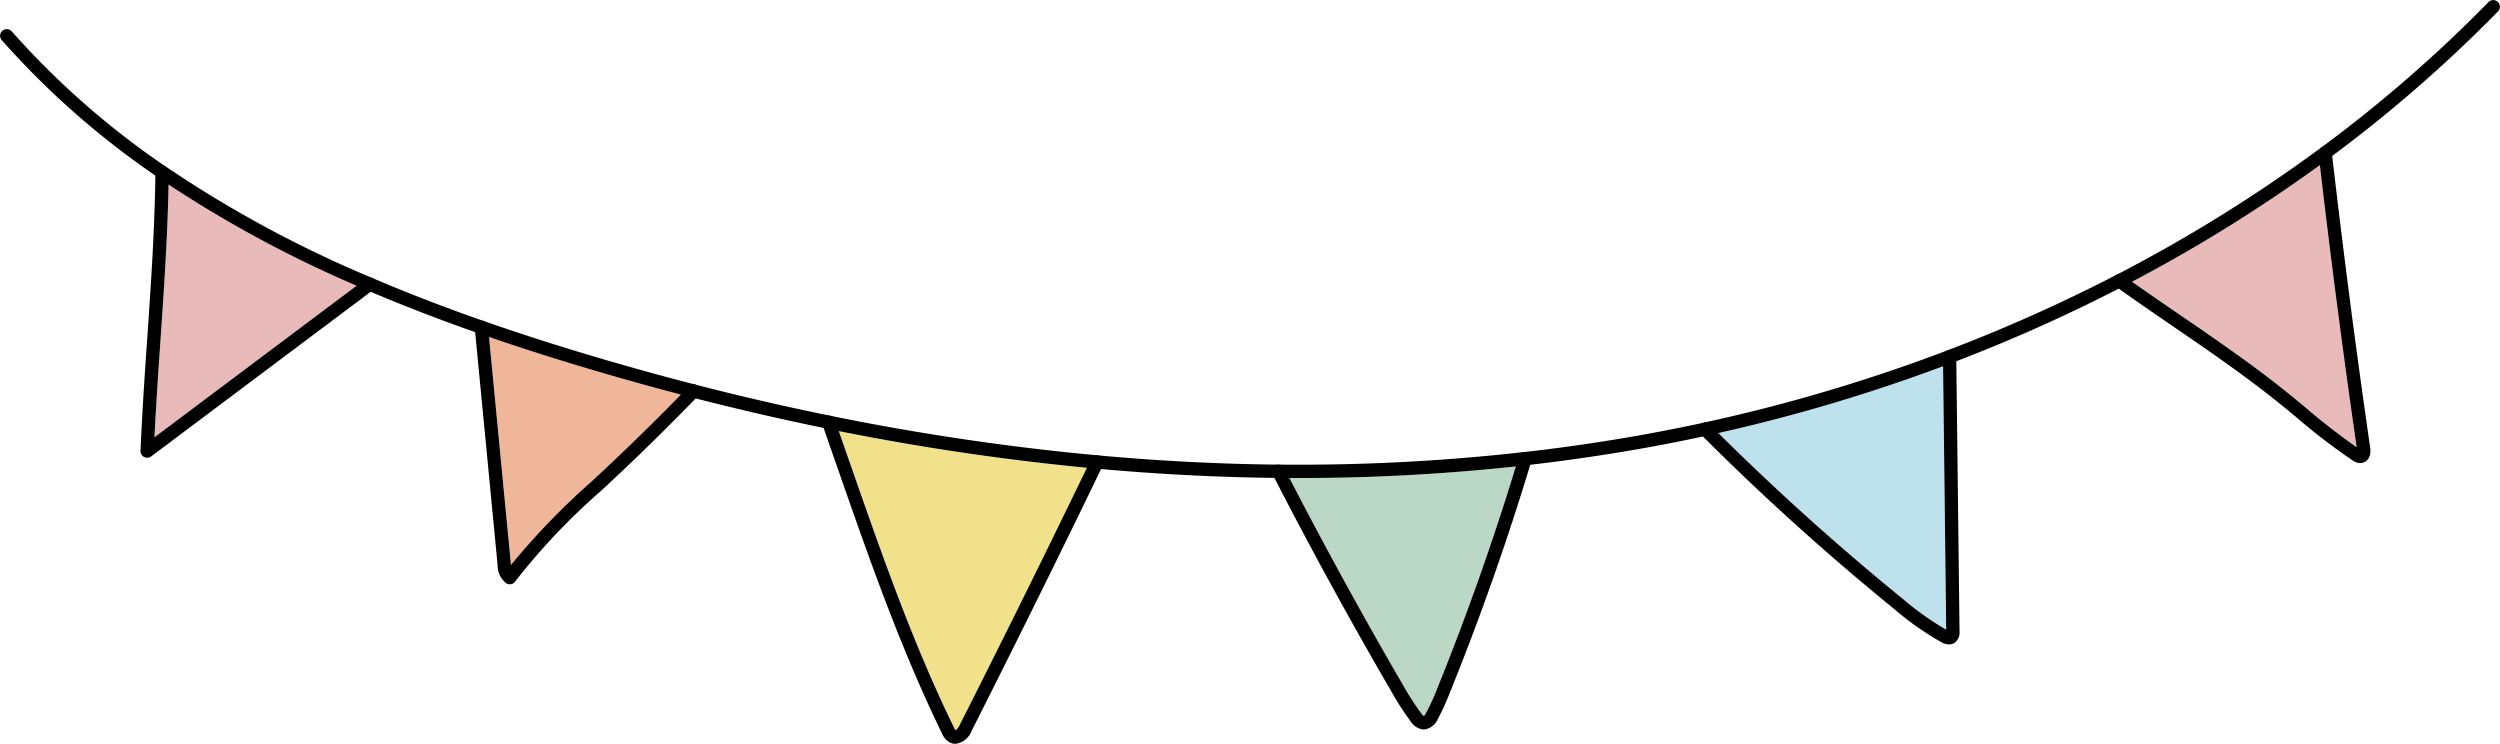 <svg id="グループ_1" data-name="グループ 1" xmlns="http://www.w3.org/2000/svg" xmlns:xlink="http://www.w3.org/1999/xlink" width="241.75" height="71.927" viewBox="0 0 241.75 71.927">
  <defs>
    <clipPath id="clip-path">
      <rect id="長方形_1697" data-name="長方形 1697" width="241.75" height="71.927" fill="none"/>
    </clipPath>
  </defs>
  <g id="グループ_1848" data-name="グループ 1848" clip-path="url(#clip-path)">
    <path id="パス_1580" data-name="パス 1580" d="M18.164,0c1.06,9.111,2.256,18.282,3.559,27.279a61.684,61.684,0,0,1-4.936-3.818c-.612-.508-1.246-1.034-1.88-1.543-3.275-2.632-6.8-5.046-10.211-7.382-1.546-1.06-3.138-2.15-4.7-3.253A148.7,148.7,0,0,0,18.164,0" transform="translate(206.166 15.961)" fill="#e8baba"/>
    <path id="パス_1581" data-name="パス 1581" d="M21.765,2.645l.27,22.832A28,28,0,0,1,17.851,22.5C11.678,17.488,5.677,12.1,0,6.462A166.07,166.07,0,0,0,21.734,0c.006.778.014,1.629.03,2.645" transform="translate(166.163 35.415)" fill="#bee2ed"/>
    <path id="パス_1582" data-name="パス 1582" d="M21.893,0c-2.2,7.226-4.75,14.422-7.575,21.407a22.358,22.358,0,0,1-1.107,2.433,1.12,1.12,0,0,1-.219.306,1.242,1.242,0,0,1-.239-.253,26.284,26.284,0,0,1-1.809-2.816C7.155,14.563,3.476,7.854,0,1.121A195.175,195.175,0,0,0,21.893,0" transform="translate(124.689 45.1)" fill="#bad8c5"/>
    <path id="パス_1583" data-name="パス 1583" d="M24,3.547c-3.979,8.223-8.114,16.585-12.3,24.868a1.412,1.412,0,0,1-.4.526,1.746,1.746,0,0,1-.15-.266C7.158,20.513,4.105,11.765,1.153,3.3l-.009-.026Q.569,1.641,0,0A241.058,241.058,0,0,0,24,3.547" transform="translate(81.109 41.682)" fill="#f2e18b"/>
    <path id="パス_1584" data-name="パス 1584" d="M18.555,5.574c-2.437,2.495-4.935,4.942-7.436,7.283-.4.378-.81.755-1.214,1.131a69.291,69.291,0,0,0-7.781,8.062c0-.044-.009-.083-.011-.116q-.524-5.448-1.05-10.9Q.531,5.52,0,0C2.445.841,5,1.671,7.605,2.467c3.67,1.123,7.348,2.167,10.949,3.107" transform="translate(47.288 32.583)" fill="#efb69a"/>
    <path id="パス_1585" data-name="パス 1585" d="M1.362,0A115.52,115.52,0,0,0,19.545,9.784L0,24.441c.153-3.148.372-6.328.582-9.416C.92,10.1,1.267,5.025,1.362,0" transform="translate(14.937 17.845)" fill="#e8baba"/>
    <path id="パス_1586" data-name="パス 1586" d="M.644,15.431a.644.644,0,0,1-.383-1.161A134.589,134.589,0,0,0,16.447.194a.644.644,0,0,1,.921.9A135.871,135.871,0,0,1,1.026,15.3a.64.64,0,0,1-.382.126" transform="translate(224.199 0)"/>
    <path id="パス_1587" data-name="パス 1587" d="M18.185,2.184h-.006c-5.79-.056-11.71-.358-17.594-.9A.644.644,0,1,1,.7,0C6.552.54,12.436.841,18.191.9a.644.644,0,0,1-.006,1.287" transform="translate(105.445 44.031)"/>
    <path id="パス_1588" data-name="パス 1588" d="M11.439,5.457a.646.646,0,0,1-.212-.036C7.414,4.088,3.768,2.68.391,1.236A.644.644,0,0,1,.9.052C4.248,1.485,7.866,2.883,11.651,4.205a.644.644,0,0,1-.212,1.252" transform="translate(35.112 26.834)"/>
    <path id="パス_1589" data-name="パス 1589" d="M15.672,14.483a.641.641,0,0,1-.363-.113A80.931,80.931,0,0,1,.16,1.068.644.644,0,0,1,1.128.219,79.645,79.645,0,0,0,16.036,13.308a.644.644,0,0,1-.364,1.175" transform="translate(0 2.805)"/>
    <path id="パス_1590" data-name="パス 1590" d="M13.7,4.3a.653.653,0,0,1-.129-.013C9.211,3.4,4.808,2.386.483,1.267A.644.644,0,1,1,.8.021C5.109,1.134,9.49,2.147,13.827,3.03A.644.644,0,0,1,13.7,4.3" transform="translate(66.431 37.167)"/>
    <path id="パス_1591" data-name="パス 1591" d="M.644,8.616A.644.644,0,0,1,.415,7.37,158.1,158.1,0,0,0,16.75.072a.644.644,0,1,1,.591,1.143A159.422,159.422,0,0,1,.873,8.573a.644.644,0,0,1-.229.042" transform="translate(187.893 26.514)"/>
    <path id="パス_1592" data-name="パス 1592" d="M.643,4.137A.644.644,0,0,1,.571,2.854c4.148-.47,8.3-1.087,12.346-1.836,1.609-.3,3.286-.635,4.985-1a.644.644,0,0,1,.273,1.258c-1.711.371-3.4.711-5.023,1.011C9.077,3.038,4.894,3.66.716,4.133a.668.668,0,0,1-.073,0" transform="translate(146.838 40.859)"/>
    <path id="パス_1593" data-name="パス 1593" d="M.644,28.263A.644.644,0,0,1,0,27.592c.154-3.607.4-7.27.647-10.812.362-5.295.737-10.769.794-16.144A.644.644,0,0,1,2.449.113,114.184,114.184,0,0,0,22.421,10.886a.644.644,0,0,1,.133,1.107Q11.79,20.064,1.03,28.134a.643.643,0,0,1-.386.129M2.711,1.845c-.095,5.024-.442,10.1-.779,15.024-.211,3.088-.429,6.268-.583,9.417q9.77-7.329,19.545-14.657A115.542,115.542,0,0,1,2.711,1.845" transform="translate(13.588 16)"/>
    <path id="パス_1594" data-name="パス 1594" d="M3.391,25.5a.642.642,0,0,1-.341-.1,2.192,2.192,0,0,1-.839-1.757q-.523-5.446-1.048-10.888Q.582,6.73,0,.705A.644.644,0,0,1,.856.036C3.571.985,6.433,1.92,9.362,2.816c4.019,1.23,8.045,2.363,11.966,3.368a.644.644,0,0,1,.3,1.071c-2.693,2.785-5.47,5.518-8.253,8.122q-.607.568-1.218,1.135a62.342,62.342,0,0,0-8.248,8.719.643.643,0,0,1-.522.266M1.38,1.58q.531,5.525,1.064,11.05.524,5.443,1.048,10.885c0,.032.007.072.012.115a69.243,69.243,0,0,1,7.78-8.061Q11.893,15,12.5,14.438c2.5-2.342,5-4.789,7.437-7.284-3.6-.939-7.277-1.983-10.949-3.106C6.379,3.25,3.826,2.422,1.38,1.58" transform="translate(45.907 31.003)"/>
    <path id="パス_1595" data-name="パス 1595" d="M12.9,31.743a1.206,1.206,0,0,1-.457-.092,1.669,1.669,0,0,1-.838-.912C7.59,22.507,4.525,13.722,1.56,5.225L1.552,5.2Q.954,3.5.36,1.786L.036.855A.644.644,0,0,1,.772.013,239.689,239.689,0,0,0,26.661,3.849a.644.644,0,0,1,.521.921c-4.106,8.5-8.384,17.155-12.715,25.723a1.912,1.912,0,0,1-1.563,1.25M1.623,1.5q.571,1.64,1.145,3.279l.009.025c2.952,8.461,6,17.21,9.991,25.373a1.752,1.752,0,0,0,.151.266,1.4,1.4,0,0,0,.4-.527c4.187-8.282,8.323-16.644,12.3-24.868a240.987,240.987,0,0,1-24-3.547" transform="translate(79.486 40.184)"/>
    <path id="パス_1596" data-name="パス 1596" d="M14.7,26.837a1.662,1.662,0,0,1-1.258-.763,27.414,27.414,0,0,1-1.906-2.958C7.557,16.278,3.7,9.226.071,2.156A.644.644,0,0,1,.65,1.218,193.912,193.912,0,0,0,24.422,0a.644.644,0,0,1,.69.825c-2.279,7.577-4.936,15.131-7.9,22.453a23.676,23.676,0,0,1-1.175,2.576,1.658,1.658,0,0,1-1.3.978H14.7M1.7,2.513C5.18,9.246,8.858,15.955,12.646,22.468a26.42,26.42,0,0,0,1.811,2.817,1.207,1.207,0,0,0,.238.253,1.116,1.116,0,0,0,.219-.305A22.3,22.3,0,0,0,16.021,22.8c2.825-6.983,5.371-14.18,7.575-21.406A195.13,195.13,0,0,1,1.7,2.513" transform="translate(122.986 43.709)"/>
    <path id="パス_1597" data-name="パス 1597" d="M24.238,28.474a1.581,1.581,0,0,1-.737-.213,28.382,28.382,0,0,1-4.531-3.186A243.988,243.988,0,0,1,.188,8.115.644.644,0,0,1,.507,7.031,164.694,164.694,0,0,0,24.076.042a.644.644,0,0,1,.872.6c0,1.033.013,2.13.033,3.559l.274,23a1.246,1.246,0,0,1-.456,1.1.976.976,0,0,1-.561.174M1.931,8.035c5.677,5.633,11.677,11.025,17.85,16.04a28.121,28.121,0,0,0,4.185,2.974L23.695,4.218c-.014-1.016-.024-1.867-.029-2.645A166.078,166.078,0,0,1,1.931,8.035" transform="translate(164.232 33.842)"/>
    <path id="パス_1598" data-name="パス 1598" d="M23.925,30.636a1.314,1.314,0,0,1-.717-.252,59.309,59.309,0,0,1-5.372-4.115c-.609-.505-1.239-1.028-1.865-1.53-3.237-2.6-6.743-5-10.133-7.325C4,16.157,2.106,14.857.268,13.538a.644.644,0,0,1,.08-1.095A147.22,147.22,0,0,0,20.165.126.644.644,0,0,1,21.187.57c1.1,9.541,2.348,19.157,3.716,28.582.113.768-.2,1.343-.786,1.465h0a.963.963,0,0,1-.189.019m.063-.65h0ZM1.872,13.1c1.558,1.1,3.149,2.193,4.7,3.253,3.41,2.336,6.936,4.751,10.212,7.383.633.509,1.267,1.034,1.88,1.543A61.983,61.983,0,0,0,23.594,29.1c-1.3-9-2.5-18.169-3.558-27.279A148.607,148.607,0,0,1,1.872,13.1" transform="translate(204.295 14.143)"/>
  </g>
</svg>
